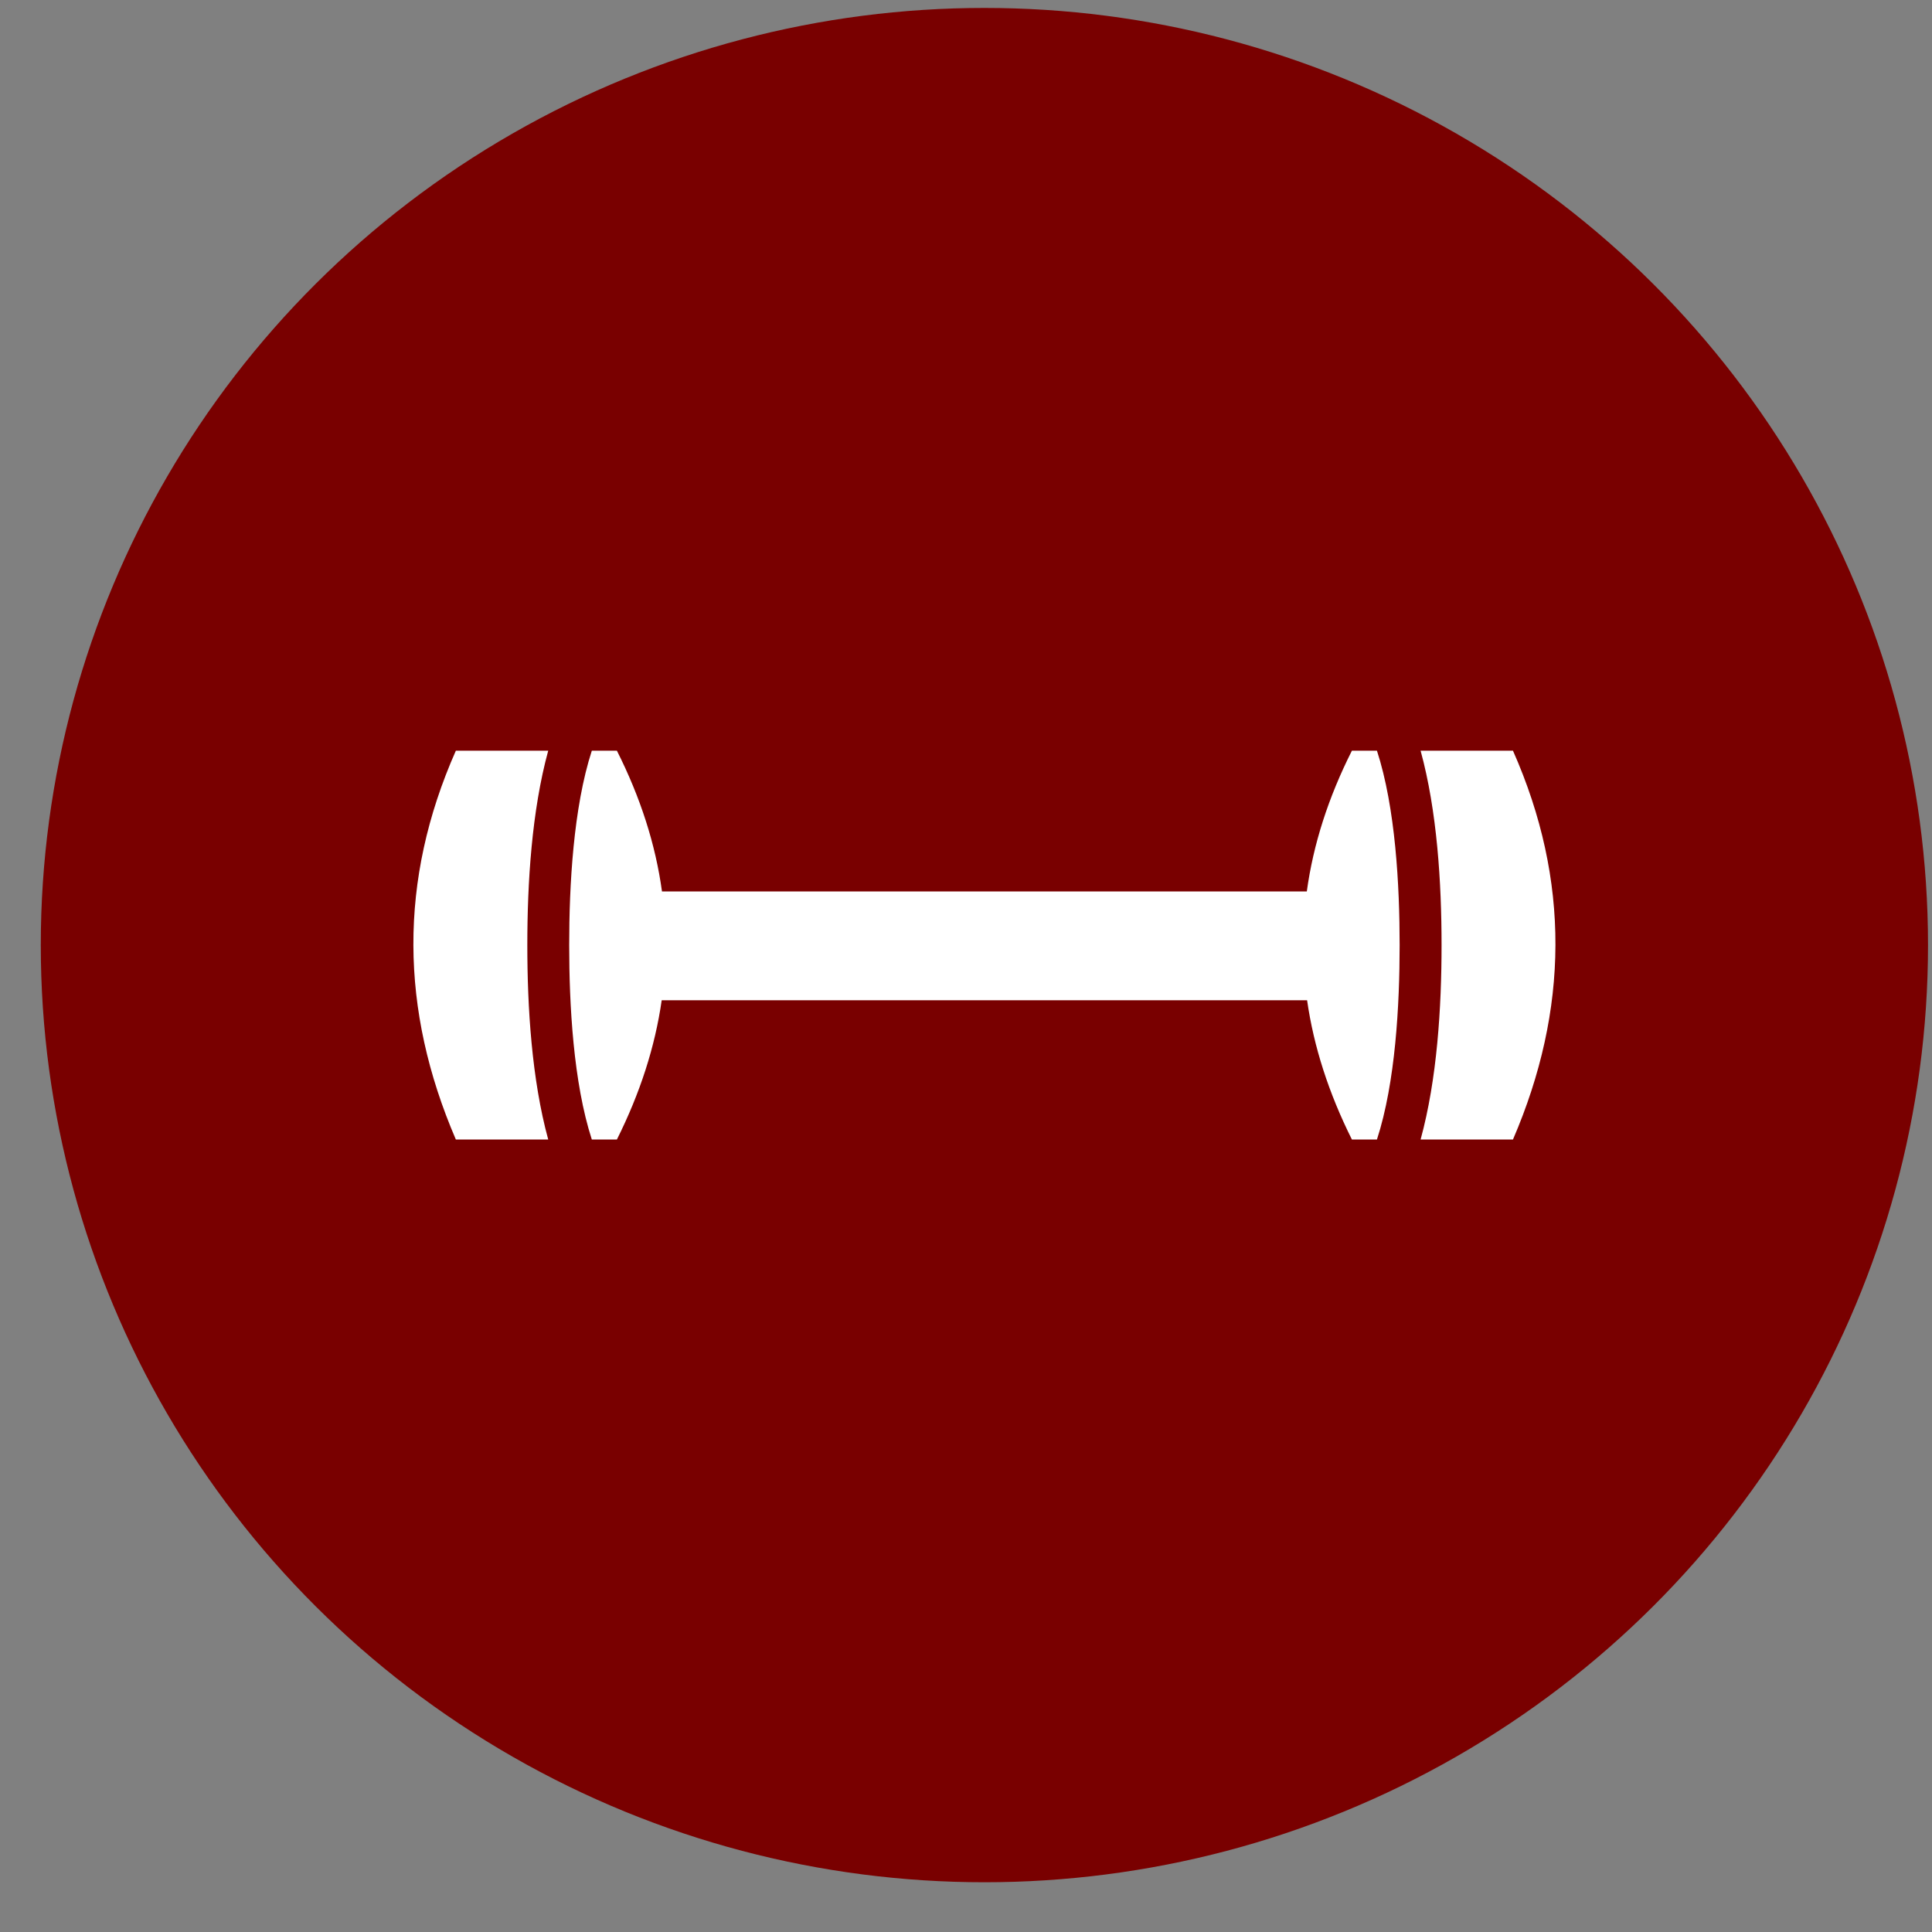 <?xml version="1.0" encoding="utf-8"?>
<svg width="67" height="67" viewBox="0 0 67 67" fill="none" xmlns="http://www.w3.org/2000/svg">
<rect x="0" y="0" width="67" height="67" fill="#808080" stroke="none"/>
<ellipse cx="34.138" cy="32.775" rx="32.724" ry="32.5" fill="#790000"/>
<path fill-rule="evenodd" clip-rule="evenodd" d="M15.809 26.033H19.012C18.439 28.124 18.287 30.622 18.287 32.776C18.287 34.929 18.439 37.427 19.012 39.518H15.809C13.872 35.023 13.818 30.528 15.809 26.033V26.033ZM22.958 30.914H45.319C45.542 29.286 46.063 27.66 46.883 26.033H47.751C48.395 28.012 48.538 30.713 48.538 32.776C48.538 34.838 48.395 37.54 47.751 39.518H46.883C46.079 37.908 45.559 36.298 45.329 34.688H22.947C22.717 36.298 22.198 37.908 21.393 39.518H20.524C19.882 37.539 19.739 34.838 19.739 32.776C19.739 30.713 19.882 28.011 20.524 26.033H21.393C22.213 27.66 22.734 29.287 22.957 30.914H22.958ZM52.468 26.033H49.265C49.839 28.124 49.992 30.622 49.992 32.776C49.992 34.929 49.839 37.427 49.265 39.518H52.468C54.405 35.023 54.46 30.528 52.468 26.033V26.033Z" fill="white"/>
</svg>
